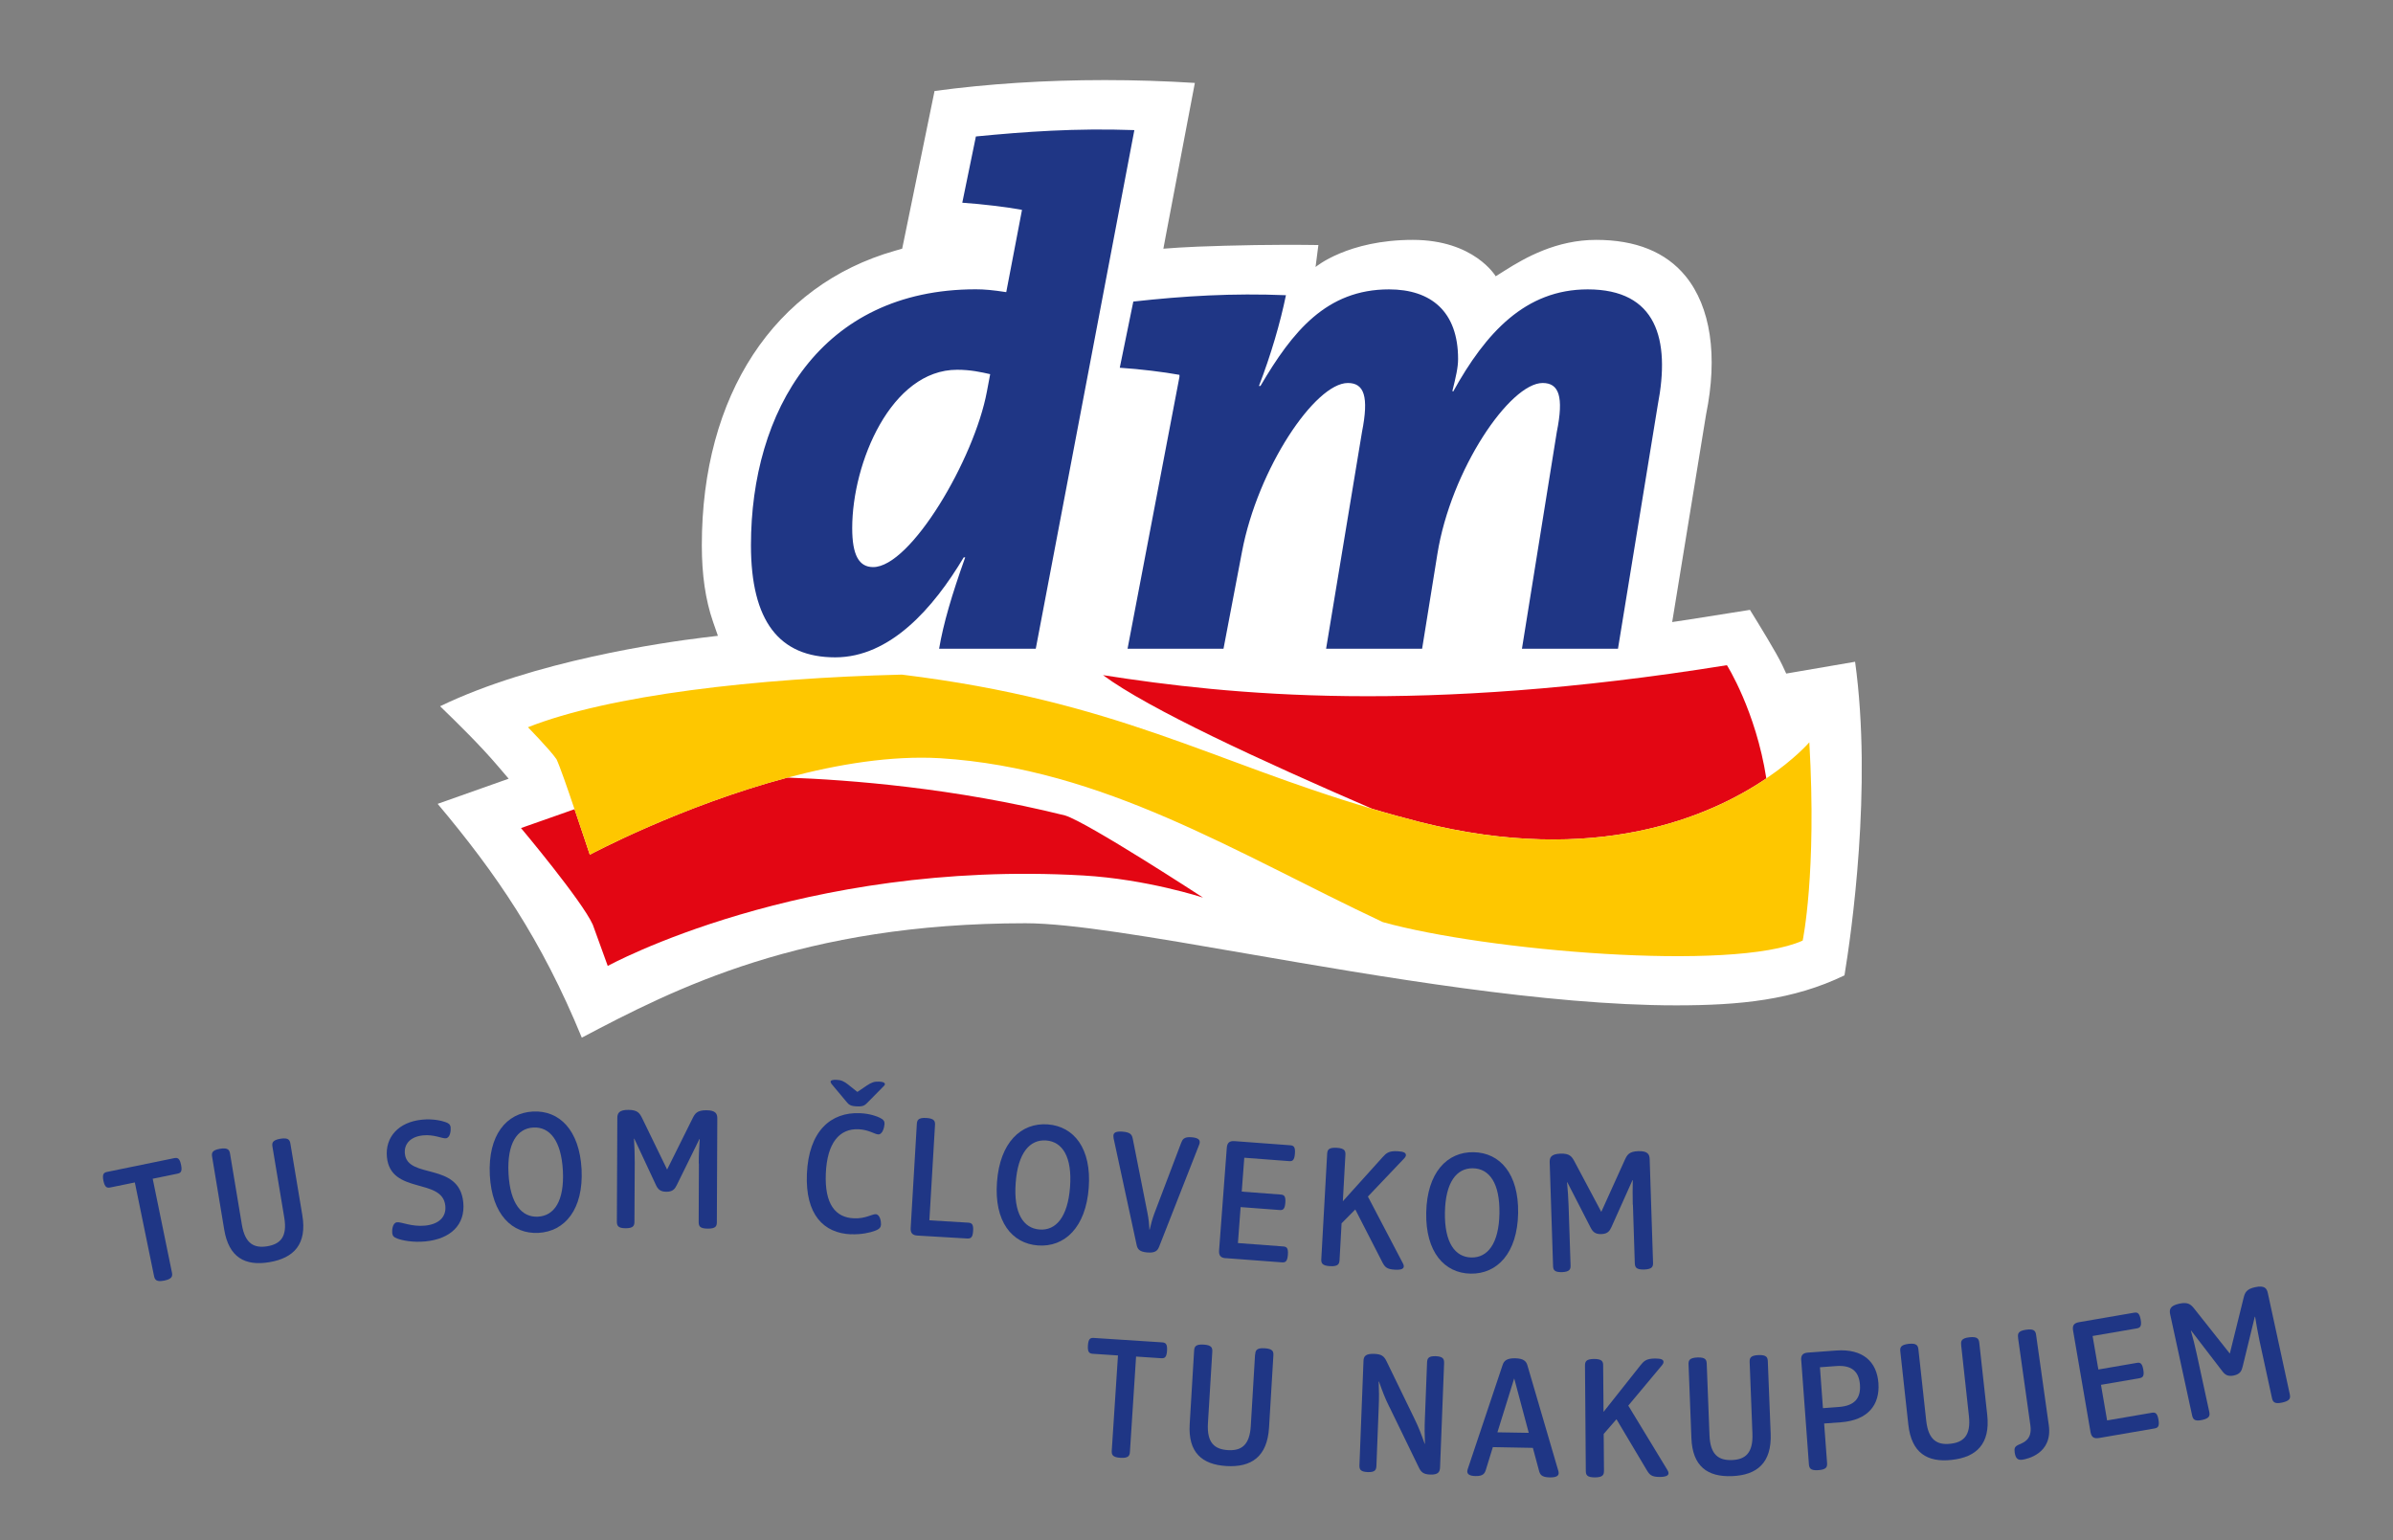<?xml version="1.0" encoding="UTF-8"?><svg xmlns="http://www.w3.org/2000/svg" width="320" height="206" viewBox="0 0 320 206"><rect x="0" y="0" width="320" height="206" fill="#808080" stroke="none"/><defs><style>.cls-1,.cls-2{fill:#fff;}.cls-3{fill:#fec700;}.cls-4{fill:#e30613;}.cls-5{fill:#1f3685;}.cls-2{opacity:0;}</style></defs><g id="Hintergrund"><rect class="cls-2" y="0" width="320" height="206"/></g><g id="Logos"><g><path id="Kontur" class="cls-1" d="M58.53,107.51c7.78,9.26,13.86,18.08,19.27,31.26,12.42-6.55,29.43-15.3,59.34-15.3,6.1,0,17,1.88,29.63,4.07,17.82,3.08,39.99,6.91,57.35,6.91,8.54,0,15.68-.7,22.53-4.01,.91-5.54,3.74-25.14,1.42-41.94l-7.99,1.37-1.22,.21-.52-1.12c-.74-1.58-3.21-5.59-4.33-7.4-2.22,.36-7.22,1.15-8.2,1.3l-2.2,.33,.36-2.2,4.17-25.55c1.6-7.84,.62-14.39-2.74-18.51-2.63-3.22-6.65-4.85-11.95-4.85s-9.46,2.35-12.25,4.12l-1.19,.75s-2.85-4.87-11.09-4.87c-8.71,0-13,3.63-13,3.63l.38-2.94c-.69-.02-3.26-.03-4.45-.03-4.99,0-11.83,.21-14.17,.37l-2.11,.15,.39-2.08,3.82-20.09c-3.93-.25-7.97-.38-12.04-.38-7.95,0-15.6,.49-22.77,1.46l-4.13,20.13-.2,.96-.95,.27c-16.18,4.6-25.84,19.33-25.84,39.39,0,3.97,.49,7.31,1.49,10.21l.66,1.9-2,.24c-5.24,.64-22.61,3.11-35.15,9.18,2.41,2.33,5.35,5.22,7.64,7.9l1.53,1.79-2.23,.79-7.26,2.57h0Z"/><g id="Logo"><path id="Welle_rot" class="cls-4" d="M236.2,104.1c-7.58,5.14-22.8,11.75-46.28,5.84-2.24-.58-4.39-1.16-6.45-1.79-14.82-6.41-29.87-13.34-35.97-17.86,16.99,2.66,42.43,5.26,83.43-1.33,0,0,3.86,6.09,5.27,15.14m-159.37,4.12l-7.16,2.52s8.16,9.72,9.6,12.92l2,5.52s25.89-14.25,63.55-12.1c8.54,.49,16.05,2.96,16.05,2.96,0,0-15.34-10.01-18.43-10.98-14.76-3.68-28.82-4.77-37.14-5.07-14.26,3.79-26.43,10.31-26.43,10.31,0,0-.98-2.97-2.04-6.08"/><path id="Welle_gelb" class="cls-3" d="M241.96,99.26s-1.9,2.23-5.76,4.84c-7.58,5.14-22.8,11.75-46.28,5.84-2.24-.58-4.39-1.16-6.45-1.78-21.42-6.29-34.15-14.42-62.87-17.94-19.46,.47-39.2,2.75-50,7.04,0,0,2.96,3.02,3.82,4.28,.44,.93,1.46,3.86,2.41,6.69,1.06,3.11,2.04,6.08,2.04,6.08,0,0,12.17-6.52,26.43-10.31,6.69-1.79,13.86-2.98,20.42-2.6,21.92,1.38,39.6,12.71,59.2,21.92,13.61,3.8,46.78,6.69,56.14,2.47,0,0,1.9-8.98,.89-26.52"/><path id="dm" class="cls-5" d="M127.99,49.45c-8.83,0-14.03,12.44-14.03,21.18,0,3.6,.9,5.21,2.8,5.21,5.03,0,13.53-14.46,15.21-23.47l.44-2.33c-1.23-.28-2.62-.59-4.42-.59m10.51,37.31h-12.92c.58-3.4,1.69-7.18,3.49-12.22h-.2c-4.07,6.82-9.85,13.37-17.18,13.37-7.5,0-11.27-4.84-11.27-15,0-17.86,9.28-34.22,30.07-34.22,1.13,0,2.27,.1,4.07,.38l2.09-10.92v-.09c-2.1-.38-5.22-.76-7.97-.95l1.82-8.86c6.58-.64,13.32-1.13,21.19-.85l-13.18,69.34Zm77.88,0h-12.86l4.66-28.99c.96-4.75,.28-6.55-1.89-6.55-4.37,0-12.27,11.56-14.08,22.88l-2.04,12.66h-12.84l4.8-28.99c.94-4.75,.29-6.55-1.89-6.55-4.37,0-12.05,11.4-14.16,22.59l-2.47,12.95h-12.83l6.94-36.36v-.27c-2.09-.38-5.21-.77-7.98-.95l1.81-8.85c6.83-.76,13.3-1.14,20.41-.85-.76,3.7-2,7.96-3.61,12.14h.2c4.28-7.3,8.84-12.92,17.19-12.92,5.6,0,9.24,2.94,9.24,9.31,0,1.14-.29,2.37-.76,4.27l.1,.09c4.36-7.87,9.66-13.67,17.99-13.67,9.21,0,11.08,6.65,9.37,15.48l-5.32,32.59Z"/></g><g><g><path class="cls-5" d="M149.49,181.27l-3.33-.22c-.45-.03-.74-.15-.68-1.11,.06-.96,.36-1.04,.81-1.01l9.09,.59c.45,.03,.74,.15,.68,1.11-.06,.96-.36,1.04-.81,1.01l-3.33-.22-.82,12.71c-.03,.52-.16,.9-1.27,.83-1.12-.07-1.19-.46-1.16-.99l.83-12.71Z"/><path class="cls-5" d="M167.85,181.14c.03-.52,.16-.9,1.27-.83,1.12,.07,1.19,.46,1.16,.98l-.58,9.64c-.24,3.89-2.37,5.33-5.71,5.13-3.27-.2-5.13-1.83-4.9-5.6l.59-9.81c.03-.52,.16-.9,1.27-.83,1.11,.06,1.19,.46,1.16,.98l-.58,9.54c-.16,2.64,.91,3.48,2.66,3.59,1.75,.11,2.92-.6,3.07-3.24l.57-9.53Z"/><path class="cls-5" d="M185.77,188.12c-.6-1.23-.85-1.91-1.37-3.36h-.04c.05,1.27,.06,2.12,.01,3.32l-.31,7.92c-.02,.53-.13,.91-1.17,.87-1.04-.04-1.12-.43-1.1-.95l.54-13.9c.02-.61,.24-1.01,1.45-.96,1.03,.04,1.31,.35,1.63,.98l3.73,7.68c.6,1.23,.89,2.02,1.37,3.36h.04c-.05-1.27-.06-2.12-.01-3.33l.29-7.51c.02-.53,.13-.91,1.17-.87,1.04,.04,1.12,.43,1.11,.96l-.54,13.91c-.03,.6-.23,1-1.32,.96-.91-.03-1.23-.33-1.53-.97l-3.94-8.11Z"/><path class="cls-5" d="M204.97,193.63l-5.34-.1-.92,2.98c-.16,.53-.36,.91-1.39,.89-.84-.01-1.11-.27-1.11-.63,0-.12,.04-.22,.07-.33l4.66-13.91c.17-.52,.53-.9,1.67-.88,1.14,.02,1.49,.41,1.64,.94l4.12,14.07c.03,.11,.06,.21,.06,.33,0,.36-.28,.61-1.2,.59-1.12-.02-1.3-.4-1.44-.94l-.81-3.01Zm-2.48-9.31l-2.25,7.23,4.19,.07-1.95-7.3Z"/><path class="cls-5" d="M216.16,189.8l-1.71,1.97,.04,4.89c0,.53-.09,.91-1.21,.92-1.12,0-1.22-.37-1.22-.9l-.11-14.02c0-.53,.09-.91,1.21-.92,1.12,0,1.22,.37,1.22,.9l.05,6.18,4.92-6.21c.46-.57,.76-.92,1.97-.93,.81,0,1.13,.14,1.13,.46,0,.09-.02,.21-.2,.44l-4.51,5.4,5.23,8.61c.1,.16,.14,.28,.15,.41,0,.32-.29,.51-1.17,.52-1.1,0-1.36-.29-1.73-.9l-4.06-6.82Z"/><path class="cls-5" d="M233.97,182.18c-.02-.53,.06-.91,1.18-.96,1.12-.04,1.23,.34,1.25,.86l.38,9.66c.15,3.89-1.82,5.54-5.17,5.67-3.28,.13-5.29-1.31-5.43-5.09l-.38-9.82c-.02-.53,.06-.91,1.18-.96,1.12-.04,1.23,.34,1.25,.86l.37,9.55c.1,2.64,1.25,3.37,3,3.31,1.76-.07,2.84-.89,2.74-3.53l-.37-9.55Z"/><path class="cls-5" d="M240.86,181.94c-.05-.69,.21-1,.9-1.05l3.79-.28c3.61-.26,5.43,1.54,5.64,4.36,.21,2.88-1.37,4.97-5.04,5.24l-2.22,.16,.39,5.24c.04,.53-.03,.92-1.15,1-1.11,.08-1.24-.29-1.28-.82l-1.02-13.86Zm5.05,6.22c2.15-.16,2.93-1.23,2.81-2.97-.13-1.72-1.04-2.66-3.19-2.5l-2.16,.16,.4,5.47,2.14-.16Z"/><path class="cls-5" d="M262.26,179.88c-.06-.52,0-.92,1.11-1.04,1.11-.12,1.25,.25,1.31,.77l1.06,9.61c.42,3.87-1.43,5.66-4.76,6.02-3.26,.36-5.37-.94-5.79-4.7l-1.07-9.78c-.06-.52,0-.91,1.11-1.04,1.11-.12,1.25,.25,1.31,.77l1.04,9.5c.29,2.63,1.49,3.28,3.23,3.09,1.75-.19,2.77-1.09,2.48-3.72l-1.04-9.5Z"/><path class="cls-5" d="M269.87,178.9c-.07-.52-.03-.92,1.08-1.07,1.11-.16,1.26,.21,1.33,.73l1.69,12.02c.55,3.88-3,4.55-3.51,4.63-.62,.09-.93-.14-1.05-.98-.08-.59,.02-.79,.57-1.04,.59-.27,1.8-.63,1.53-2.56l-1.65-11.72Z"/><path class="cls-5" d="M280.68,192.31c-.68,.12-1.01-.12-1.13-.8l-2.33-13.56c-.12-.68,.11-1.01,.8-1.13l7.32-1.26c.44-.08,.75-.03,.92,.92,.16,.95-.11,1.1-.55,1.18l-5.88,1.01,.77,4.48,5.11-.88c.44-.08,.74-.03,.9,.9,.16,.93-.11,1.07-.55,1.15l-5.11,.88,.82,4.76,5.95-1.02c.45-.08,.75-.03,.92,.92,.16,.95-.11,1.1-.56,1.18l-7.38,1.27Z"/><path class="cls-5" d="M302.15,179.31c-.28-1.31-.39-2.08-.59-3.22h-.04l-1.63,6.69c-.13,.53-.32,.99-1.17,1.17-.83,.18-1.21-.13-1.55-.58l-4.16-5.42h-.04c.31,1.12,.52,1.88,.78,3.11l1.67,7.7c.11,.52,.1,.91-.95,1.14-1.05,.23-1.23-.13-1.34-.64l-2.93-13.5c-.13-.62-.04-1.14,1.21-1.41,1.22-.27,1.58,.13,2.04,.7l4.73,5.97,1.83-7.4c.18-.71,.34-1.22,1.56-1.48,1.26-.27,1.55,.16,1.69,.78l2.93,13.5c.11,.52,.1,.91-1,1.15-1.09,.24-1.27-.12-1.38-.63l-1.66-7.63Z"/></g><g><path class="cls-5" d="M18.05,158.13l-3.27,.67c-.44,.09-.75,.05-.95-.89-.19-.95,.08-1.1,.52-1.19l8.92-1.83c.44-.09,.75-.05,.94,.89,.2,.95-.08,1.1-.52,1.19l-3.27,.67,2.56,12.48c.11,.52,.09,.91-1.01,1.14-1.1,.22-1.27-.13-1.38-.65l-2.56-12.48Z"/><path class="cls-5" d="M36.44,153.39c-.09-.52-.05-.91,1.05-1.1,1.1-.18,1.27,.18,1.35,.7l1.59,9.54c.64,3.84-1.12,5.72-4.42,6.27-3.24,.54-5.41-.63-6.03-4.37l-1.61-9.7c-.09-.52-.05-.91,1.05-1.1,1.1-.18,1.27,.18,1.35,.7l1.57,9.43c.43,2.61,1.67,3.19,3.4,2.91,1.73-.29,2.71-1.24,2.27-3.85l-1.57-9.43Z"/><path class="cls-5" d="M56.9,166.02c-1.75,.17-3.16-.15-3.77-.38-.47-.17-.64-.36-.68-.74-.04-.39,.03-1.38,.65-1.44,.57-.06,1.94,.62,3.73,.45,1.82-.18,2.87-1.13,2.72-2.65-.37-3.8-7.31-1.46-7.81-6.51-.26-2.68,1.56-4.7,4.69-5.01,1.51-.15,2.68,.16,3.13,.32,.44,.15,.66,.32,.7,.72,.04,.38-.04,1.39-.64,1.45-.49,.05-1.58-.54-3.05-.39-1.65,.16-2.56,1.12-2.43,2.44,.34,3.48,7.27,1.05,7.81,6.51,.3,3.01-1.71,4.9-5.05,5.23Z"/><path class="cls-5" d="M65.5,157.15c-.27-5.34,2.22-8.32,5.77-8.5,3.51-.18,6.22,2.46,6.5,7.72,.27,5.34-2.22,8.32-5.77,8.51-3.51,.18-6.22-2.46-6.5-7.72Zm9.77-.58c-.21-4.03-1.76-5.89-3.94-5.78-2.18,.11-3.54,2.12-3.33,6.15,.21,4.03,1.76,5.89,3.94,5.77,2.18-.11,3.54-2.11,3.33-6.15Z"/><path class="cls-5" d="M93.44,155.6c0-1.34,.06-2.11,.13-3.27h-.04l-3.03,6.16c-.24,.49-.53,.9-1.4,.89-.84,0-1.15-.39-1.39-.91l-2.89-6.19h-.04c.06,1.15,.1,1.93,.1,3.19l-.04,7.88c0,.53-.1,.91-1.18,.91-1.07,0-1.17-.39-1.17-.91l.06-13.81c0-.64,.2-1.12,1.49-1.11,1.25,0,1.51,.47,1.84,1.13l3.33,6.85,3.39-6.82c.33-.66,.6-1.12,1.85-1.11,1.28,0,1.48,.49,1.47,1.12l-.06,13.81c0,.53-.1,.91-1.22,.9-1.12,0-1.21-.39-1.21-.91l.03-7.8Z"/><path class="cls-5" d="M113.8,165.07c-3.67-.15-6.12-2.64-5.9-8.07,.24-5.75,3.21-8.29,7.08-8.13,1.38,.06,2.31,.43,2.69,.62,.49,.24,.63,.47,.61,.82-.02,.42-.25,1.43-.85,1.4-.45-.02-1.26-.63-2.63-.69-2.53-.11-4.2,1.79-4.37,5.94-.17,4.05,1.27,5.87,3.76,5.97,1.53,.07,2.43-.57,2.91-.55,.57,.02,.73,.96,.71,1.38-.02,.35-.17,.6-.78,.83-.64,.25-1.86,.53-3.23,.47Zm2.22-17.63c-.39,.4-.6,.56-1.45,.52s-1.05-.21-1.4-.64l-1.94-2.32c-.08-.1-.16-.23-.16-.34,0-.19,.3-.27,.8-.25,.61,.03,.98,.18,1.58,.66l1.2,.96,1.27-.86c.63-.42,1.01-.55,1.64-.52,.48,.02,.77,.12,.77,.34,0,.1-.07,.18-.19,.3l-2.12,2.15Z"/><path class="cls-5" d="M122.7,165.24c-.69-.04-.96-.34-.92-1.03l.82-13.86c.03-.52,.15-.9,1.27-.84,1.12,.07,1.19,.46,1.16,.98l-.75,12.71,5.17,.31c.45,.03,.74,.14,.68,1.1-.06,.96-.36,1.04-.81,1.02l-6.62-.39Z"/><path class="cls-5" d="M133.32,158.09c.39-5.33,3.24-7.98,6.79-7.72,3.5,.26,5.87,3.22,5.48,8.47-.39,5.33-3.24,7.98-6.79,7.72-3.5-.26-5.87-3.22-5.48-8.47Zm9.77,.65c.3-4.03-1.02-6.06-3.2-6.22-2.18-.16-3.78,1.66-4.07,5.69-.3,4.03,1.02,6.06,3.2,6.22,2.18,.16,3.77-1.66,4.07-5.69Z"/><path class="cls-5" d="M148.91,152.16c-.02-.11-.02-.23-.02-.31,.03-.36,.31-.58,1.23-.51,1.15,.09,1.26,.48,1.37,1.02l1.96,9.89c.15,.74,.23,1.55,.25,2.19h.04c.14-.63,.35-1.42,.61-2.12l3.58-9.43c.2-.52,.37-.88,1.42-.8,.85,.07,1.11,.33,1.08,.69,0,.08-.03,.2-.07,.3l-5.35,13.63c-.2,.5-.47,.88-1.58,.79-1.12-.09-1.33-.5-1.44-1.03l-3.09-14.31Z"/><path class="cls-5" d="M163.92,168.27c-.69-.05-.95-.36-.9-1.05l1.03-13.71c.05-.69,.36-.95,1.05-.9l7.4,.55c.45,.03,.74,.16,.66,1.12-.07,.96-.37,1.04-.82,1l-5.95-.45-.34,4.53,5.17,.39c.45,.03,.73,.15,.66,1.09-.07,.94-.36,1.02-.81,.98l-5.17-.39-.36,4.81,6.02,.45c.45,.03,.74,.15,.66,1.12-.07,.96-.38,1.04-.82,1.01l-7.47-.56Z"/><path class="cls-5" d="M181.23,161.75l-1.83,1.85-.27,4.89c-.03,.52-.15,.9-1.27,.84-1.12-.06-1.2-.45-1.17-.98l.78-14.01c.03-.53,.15-.9,1.27-.84,1.12,.06,1.2,.45,1.17,.98l-.34,6.17,5.31-5.89c.49-.54,.82-.87,2.02-.8,.81,.04,1.12,.22,1.1,.53,0,.09-.03,.21-.23,.43l-4.85,5.1,4.68,8.93c.09,.17,.13,.29,.12,.41-.02,.32-.33,.49-1.2,.44-1.1-.06-1.34-.37-1.67-1l-3.62-7.06Z"/><path class="cls-5" d="M190.72,162.17c.1-5.34,2.79-8.15,6.34-8.08,3.51,.06,6.04,2.88,5.95,8.15-.1,5.34-2.79,8.15-6.35,8.09-3.51-.06-6.04-2.89-5.94-8.15Zm9.79,.1c.07-4.04-1.35-5.99-3.54-6.03-2.18-.04-3.68,1.86-3.75,5.9-.07,4.04,1.35,5.99,3.54,6.03,2.18,.04,3.68-1.87,3.75-5.9Z"/><path class="cls-5" d="M218.34,161.1c-.04-1.34-.01-2.12,0-3.27h-.04l-2.81,6.27c-.23,.5-.5,.92-1.36,.94-.84,.03-1.16-.35-1.42-.85l-3.12-6.08h-.04c.1,1.15,.17,1.93,.21,3.19l.26,7.88c.02,.53-.07,.91-1.14,.95-1.08,.03-1.19-.35-1.2-.87l-.45-13.81c-.02-.64,.16-1.12,1.44-1.17,1.25-.04,1.53,.41,1.88,1.06l3.58,6.73,3.14-6.94c.31-.67,.55-1.14,1.81-1.18,1.28-.04,1.5,.44,1.52,1.07l.45,13.81c.02,.53-.07,.91-1.19,.95-1.12,.03-1.23-.35-1.25-.87l-.25-7.8Z"/></g></g></g></g></svg>